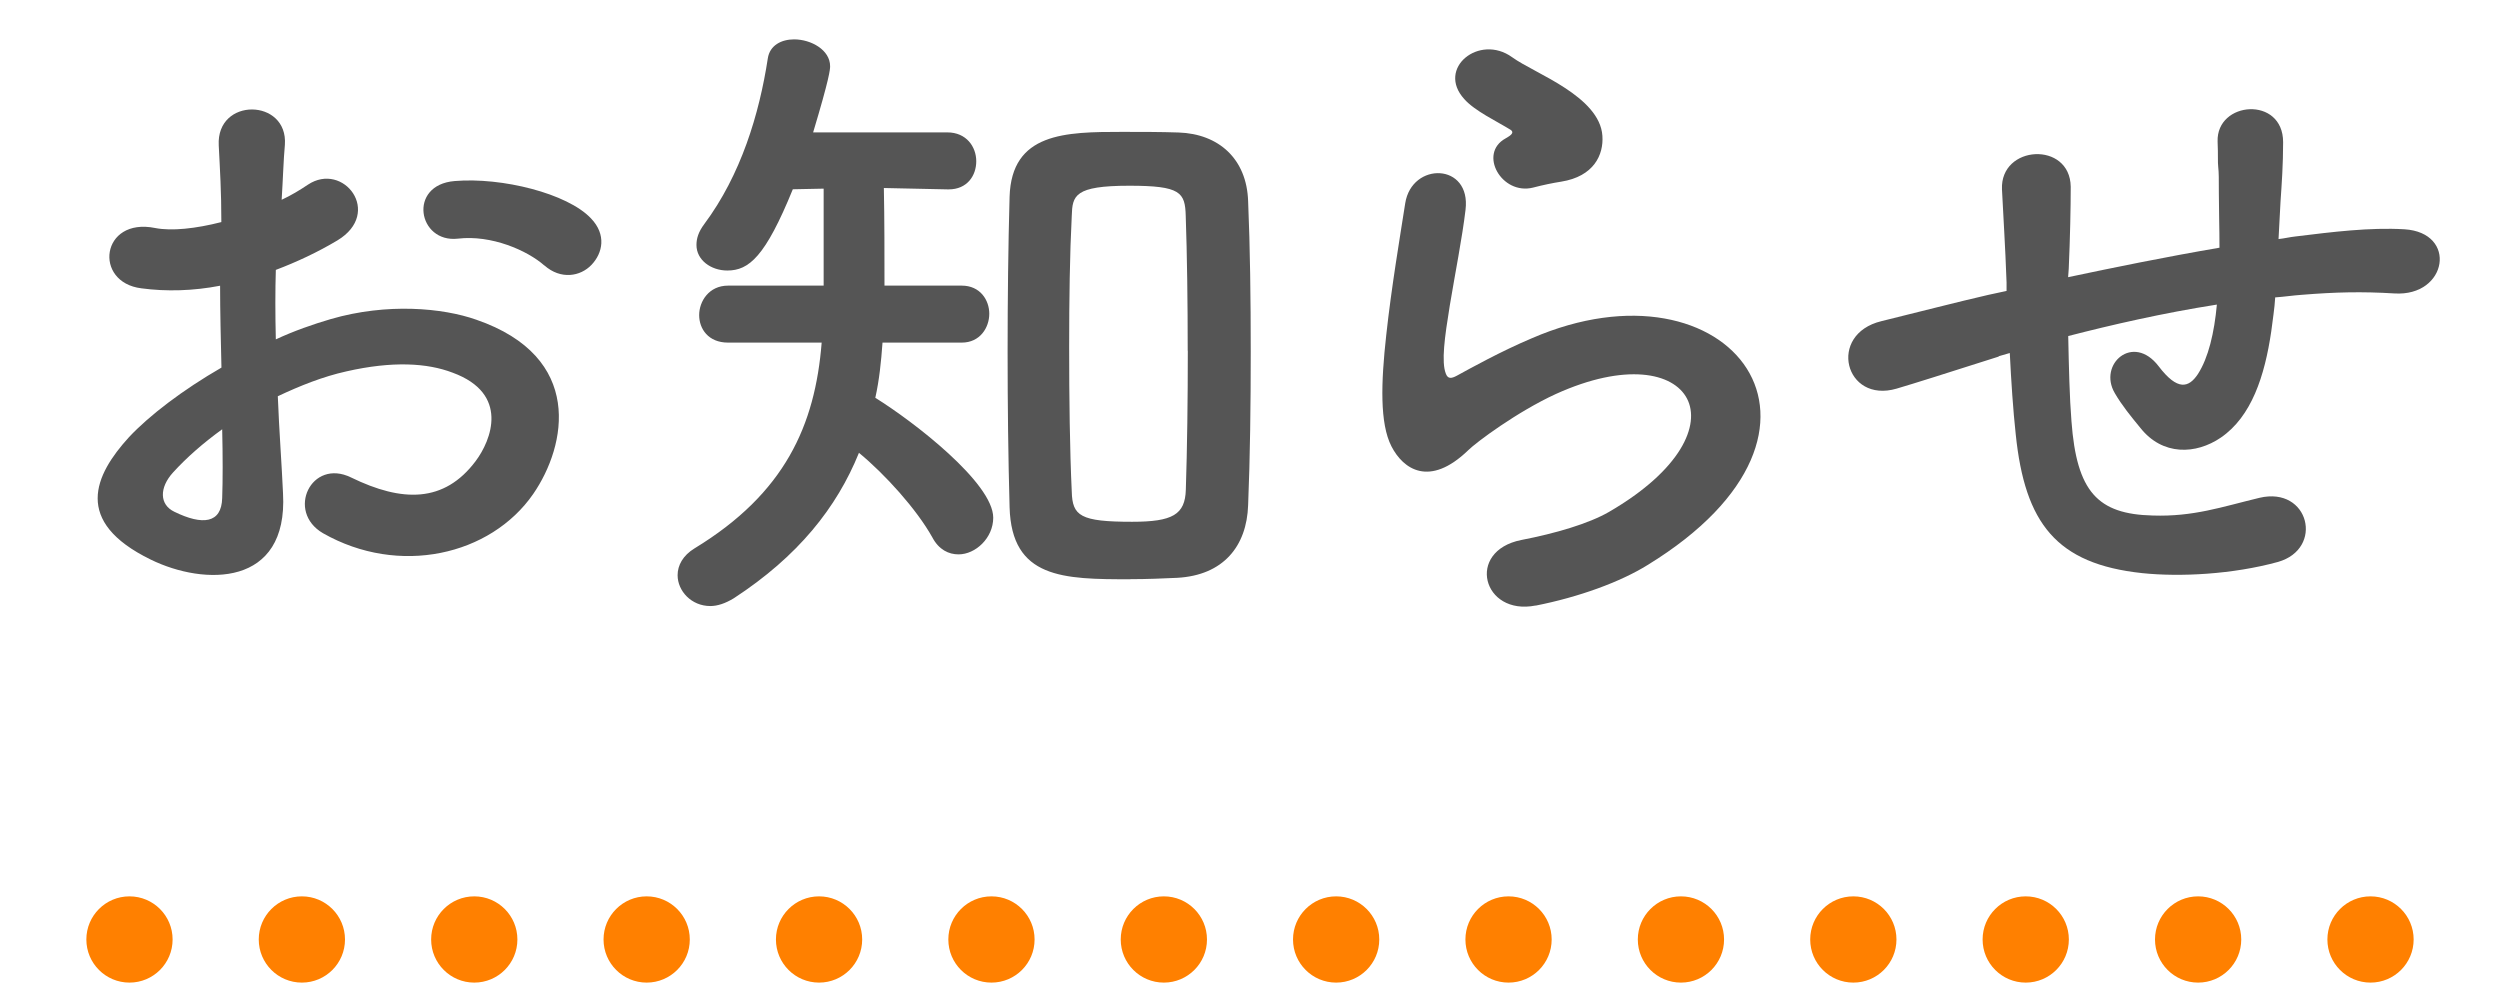 <?xml version="1.0" encoding="UTF-8"?><svg id="_レイヤー_1" xmlns="http://www.w3.org/2000/svg" viewBox="0 0 240 96"><defs><style>.cls-1{fill:#555;}.cls-1,.cls-2{stroke-width:0px;}.cls-2{fill:#ff8000;}.cls-3{isolation:isolate;}</style></defs><g id="_訪問看護事業" class="cls-3"><g class="cls-3"><path class="cls-1" d="M27.17,47.37c.5,8.99-7.55,8.87-12.7,6.35-7.48-3.65-5.41-8.11-2.08-11.76,1.95-2.08,5.16-4.53,8.87-6.67-.06-2.64-.13-5.34-.13-7.86-2.58.5-5.16.57-7.55.25-4.65-.57-3.9-6.85,1.32-5.79,1.57.31,3.9.06,6.35-.57,0-2.96-.13-4.97-.25-7.36-.25-4.65,6.67-4.53,6.35-.06-.13,1.38-.19,3.4-.31,5.28.94-.44,1.76-.94,2.52-1.45,3.4-2.26,7.23,2.7,2.83,5.35-1.89,1.13-3.9,2.07-5.91,2.83-.06,1.95-.06,4.28,0,6.67,1.76-.82,3.58-1.45,5.28-1.95,5.41-1.57,10.75-1.07,13.96.06,10.38,3.58,8.68,12.07,5.47,16.73-4.09,5.91-12.89,7.92-20.18,3.77-3.58-2.08-1.13-7.23,2.7-5.35,4.9,2.39,8.93,2.45,11.95-1.57,1.51-2.01,3.27-6.48-2.2-8.49-2.45-.94-5.79-1.13-10.19-.13-2.26.5-4.46,1.38-6.6,2.39.13,3.33.38,6.6.5,9.31ZM16.61,45.36c-1.32,1.45-1.32,3.08.13,3.77,2.7,1.32,4.53,1.13,4.59-1.32.06-1.7.06-4.02,0-6.6-1.82,1.32-3.4,2.7-4.72,4.15ZM52.26,25.49c-1.64-1.45-5.09-2.96-8.3-2.58-3.84.44-4.84-5.16-.31-5.53,4.53-.38,10.82,1.19,13.08,3.58,1.51,1.57,1.13,3.33.06,4.46-1.07,1.13-2.96,1.45-4.53.06Z"/><path class="cls-1" d="M84.72,32.91c-.13,1.82-.31,3.58-.69,5.28,3.65,2.26,11.32,8.17,11.32,11.51,0,1.95-1.7,3.52-3.33,3.52-.94,0-1.89-.44-2.52-1.64-1.51-2.7-4.53-6.04-7.04-8.11-2.14,5.28-5.85,9.94-12.01,13.96-.82.5-1.57.75-2.26.75-1.82,0-3.14-1.45-3.14-2.96,0-.94.5-1.89,1.63-2.58,8.68-5.28,11.57-11.82,12.2-19.75h-8.99c-1.89,0-2.77-1.32-2.77-2.64s.94-2.83,2.77-2.83h9.18v-9.31l-2.96.06c-2.64,6.48-4.21,7.8-6.29,7.8-1.57,0-2.96-1.01-2.96-2.45,0-.63.19-1.26.75-2.01,3.52-4.72,5.28-10.56,6.1-15.91.19-1.26,1.32-1.82,2.52-1.82,1.63,0,3.46,1.01,3.46,2.58,0,.31-.06,1.13-1.63,6.35h12.89c1.82,0,2.77,1.38,2.77,2.77s-.88,2.7-2.64,2.7h-.13l-6.1-.13c.06,2.89.06,6.67.06,9.37h7.42c1.76,0,2.64,1.38,2.64,2.7s-.88,2.77-2.64,2.77h-7.61ZM108.49,55.61c-6.41,0-11.38-.06-11.57-6.92-.13-4.72-.19-9.81-.19-14.9s.06-10.25.19-14.9c.19-6.16,5.34-6.23,10.82-6.23,1.82,0,3.71,0,5.41.06,3.84.13,6.54,2.52,6.67,6.6.19,4.46.25,9.43.25,14.46s-.06,10.06-.25,14.71c-.13,3.96-2.39,6.73-6.79,6.98-1.32.06-2.89.13-4.53.13ZM114.02,33.67c0-4.65-.06-9.24-.19-12.95-.06-2.26-.5-2.89-5.41-2.89-5.28,0-5.47.94-5.53,2.89-.19,3.65-.25,8.11-.25,12.58,0,4.9.06,9.87.25,13.9.06,2.33.82,2.89,5.79,2.89,3.9,0,5.09-.69,5.16-3.08.13-3.96.19-8.68.19-13.33Z"/><path class="cls-1" d="M147.42,58.13c-5.09,1.01-6.73-5.22-1.38-6.29,3.27-.63,6.48-1.57,8.43-2.7,6.92-4.02,8.8-8.36,7.48-10.88-1.32-2.52-5.91-3.46-12.58-.44-3.71,1.7-7.67,4.65-8.43,5.41-3.71,3.58-6.23,1.82-7.36-.38s-1.01-6.1-.5-10.69c.5-4.59,1.32-9.43,1.82-12.64.63-4.02,6.35-3.9,5.79.63-.31,2.64-1.01,6.16-1.51,9.18-.5,3.08-.82,5.41-.38,6.54.19.5.5.5,1.07.19,1.26-.69,4.21-2.33,7.17-3.58,18.99-8.24,32.38,8.74,11.13,21.76-2.64,1.64-6.6,3.08-10.75,3.9ZM147.17,18.01c-3.02.75-5.28-3.27-2.64-4.72.31-.19.94-.5.5-.82-1.32-.82-3.46-1.82-4.46-2.96-2.7-2.96,1.45-6.29,4.59-4.02,1.13.82,3.27,1.76,5.09,2.96,1.82,1.19,3.46,2.7,3.58,4.59.13,1.82-.82,3.9-3.96,4.4-.82.13-1.7.31-2.7.57Z"/><path class="cls-1" d="M191.88,34.23c-5.53,1.76-7.92,2.52-9.81,3.08-4.97,1.45-6.67-5.22-1.45-6.48,2.83-.69,7.48-1.89,10.25-2.52l1.76-.38v-.82c-.13-3.65-.31-6.23-.44-8.93-.19-4.28,6.54-4.65,6.6-.25,0,2.01-.06,4.9-.19,7.86l-.06.82c4.15-.88,9.37-1.95,14.53-2.83,0-1.89-.06-3.65-.06-5.22,0-1.38,0-2.01-.06-2.52s0-1.07-.06-2.45c-.13-3.9,6.29-4.4,6.29.06,0,2.14-.13,3.96-.25,5.72-.06,1.07-.13,2.33-.19,3.58.57-.06,1.07-.19,1.63-.25,3.58-.44,7.11-.88,10.44-.69,5.16.31,4.15,6.48-.94,6.16-3.14-.19-5.66-.13-8.87.13-.88.06-1.7.19-2.58.25-.06,1.07-.25,2.2-.38,3.27-.63,4.28-1.89,8.17-4.84,10.19-2.39,1.63-5.6,1.76-7.73-.94-.88-1.07-1.76-2.14-2.45-3.33-1.63-2.77,1.76-5.79,4.21-2.58,1.82,2.39,2.89,2.07,3.77.75,1.01-1.57,1.57-3.96,1.82-6.67-5.22.82-10.12,1.95-14.27,3.02.06,2.96.13,5.97.31,8.17.5,6.79,2.52,8.93,7.8,9.06,3.9.13,6.6-.82,10.25-1.7,4.78-1.13,6.23,4.9,1.76,6.16-4.34,1.19-9.37,1.45-13.02,1.07-8.24-.88-11.26-4.78-12.14-13.33-.25-2.26-.44-5.16-.57-7.8l-1.07.31Z"/></g></g><circle id="_楕円形_5-6" class="cls-2" cx="12.43" cy="90.19" r="4.14"/><circle id="_楕円形_5-7" class="cls-2" cx="28.98" cy="90.19" r="4.14"/><circle id="_楕円形_5-8" class="cls-2" cx="45.53" cy="90.19" r="4.14"/><circle id="_楕円形_5-9" class="cls-2" cx="62.08" cy="90.19" r="4.14"/><circle id="_楕円形_5-10" class="cls-2" cx="78.63" cy="90.19" r="4.14"/><circle id="_楕円形_5-11" class="cls-2" cx="95.18" cy="90.19" r="4.14"/><circle id="_楕円形_5-12" class="cls-2" cx="111.73" cy="90.19" r="4.14"/><circle id="_楕円形_5-13" class="cls-2" cx="128.27" cy="90.19" r="4.14"/><circle id="_楕円形_5-14" class="cls-2" cx="144.82" cy="90.19" r="4.14"/><circle id="_楕円形_5-15" class="cls-2" cx="161.37" cy="90.19" r="4.14"/><circle id="_楕円形_5-16" class="cls-2" cx="177.92" cy="90.19" r="4.14"/><circle id="_楕円形_5-17" class="cls-2" cx="194.47" cy="90.19" r="4.14"/><circle id="_楕円形_5-18" class="cls-2" cx="211.02" cy="90.19" r="4.14"/><circle id="_楕円形_5-19" class="cls-2" cx="227.57" cy="90.19" r="4.14"/></svg>